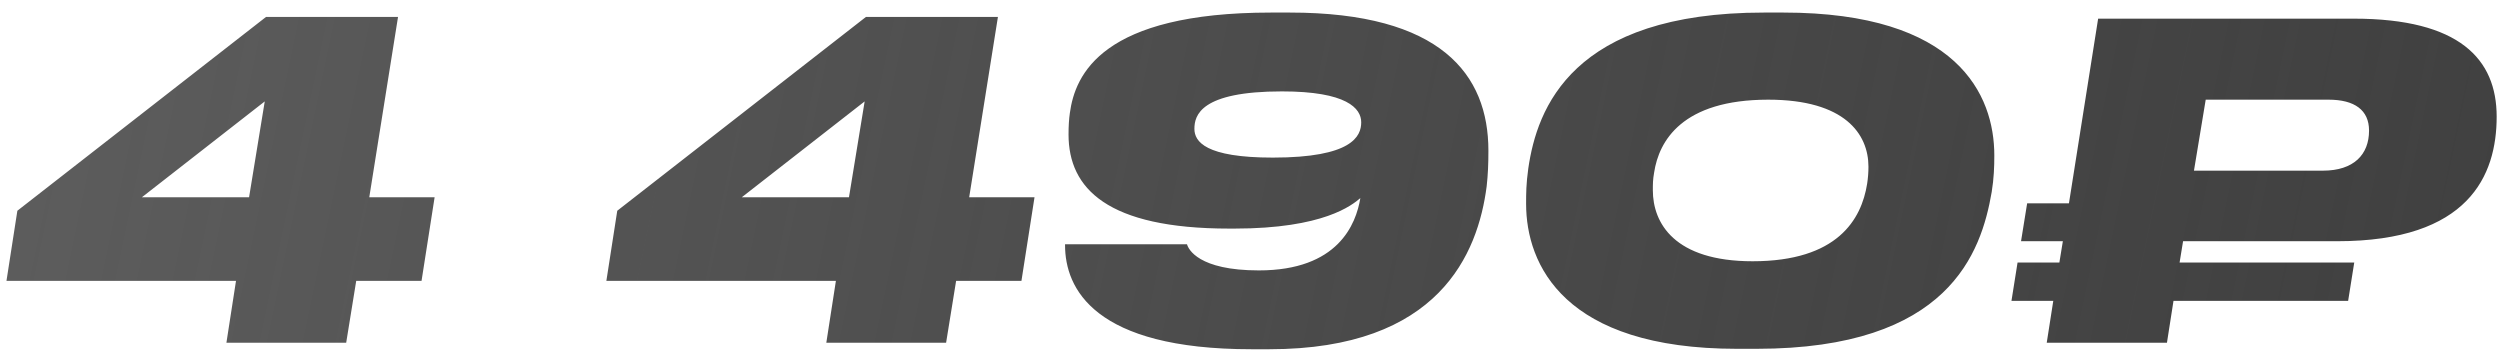 <?xml version="1.0" encoding="UTF-8"?> <svg xmlns="http://www.w3.org/2000/svg" width="197" height="28" viewBox="0 0 197 28" fill="none"> <path d="M1.368 16.606L0.51 22.131H18.597L17.842 27.005H27.28L28.07 22.131H33.218L34.248 15.542H29.099L31.365 1.333H20.965L1.368 16.606ZM19.627 15.542H11.184L20.862 7.991L19.627 15.542ZM48.64 16.606L47.782 22.131H65.869L65.114 27.005H74.553L75.342 22.131H80.49L81.52 15.542H76.372L78.637 1.333H68.238L48.64 16.606ZM66.899 15.542H58.456L68.135 7.991L66.899 15.542ZM107.264 9.639C107.264 10.737 106.544 12.419 100.297 12.419C94.977 12.419 94.119 11.149 94.119 10.153C94.119 9.089 94.6 7.202 101.018 7.202C106.132 7.202 107.264 8.54 107.264 9.639ZM83.926 19.248V19.317C83.926 22.715 86.191 27.52 98.615 27.52H100.023C113.408 27.52 116.463 19.969 117.149 14.684C117.252 13.757 117.286 12.933 117.286 11.869C117.286 5.863 113.545 0.99 101.636 0.99H100.16C86.843 0.99 84.715 5.863 84.303 8.918C84.235 9.398 84.201 9.947 84.201 10.6C84.201 14.855 87.255 18.013 96.865 18.013H97.277C104.313 18.013 106.544 16.16 107.196 15.61C106.853 17.67 105.445 21.308 99.199 21.308C94.428 21.308 93.639 19.626 93.536 19.248H83.926ZM157.152 12.247C157.152 7.476 154.269 0.99 140.541 0.99H138.996C123.861 0.99 121.115 8.54 120.429 13.277C120.257 14.512 120.257 15.267 120.257 16.057C120.257 20.862 123.243 27.486 136.868 27.486H138.413C153.583 27.486 156.123 19.901 156.946 15.13C157.118 14.066 157.152 13.174 157.152 12.247ZM147.234 13.139C147.234 13.585 147.199 14.032 147.131 14.478C146.684 17.292 144.797 20.587 138.104 20.587C131.926 20.587 130.244 17.567 130.244 14.993C130.244 14.478 130.244 14.169 130.347 13.585C130.725 11.114 132.544 7.854 139.34 7.854C145.38 7.854 147.234 10.565 147.234 13.139ZM196.737 9.192C196.737 4.662 193.82 1.47 185.48 1.47H165.333L163.033 16.022H159.739L159.258 19.008H162.553L162.278 20.69H158.983L158.503 23.71H161.798L161.283 27.005H170.756L171.271 23.71H185.033L185.514 20.69H171.751L172.026 19.008H184.175C194.54 19.008 196.737 13.826 196.737 9.192ZM172.884 13.448L173.81 7.854H183.489C185.548 7.854 186.681 8.678 186.681 10.291C186.681 12.178 185.48 13.448 183.043 13.448H172.884Z" fill="url(#paint0_linear)"></path> <defs> <linearGradient id="paint0_linear" x1="5.77" y1="-107.392" x2="267.259" y2="-52.675" gradientUnits="userSpaceOnUse"> <stop stop-opacity="0.62"></stop> <stop offset="1" stop-color="#3D3D3D"></stop> </linearGradient> </defs> </svg> 